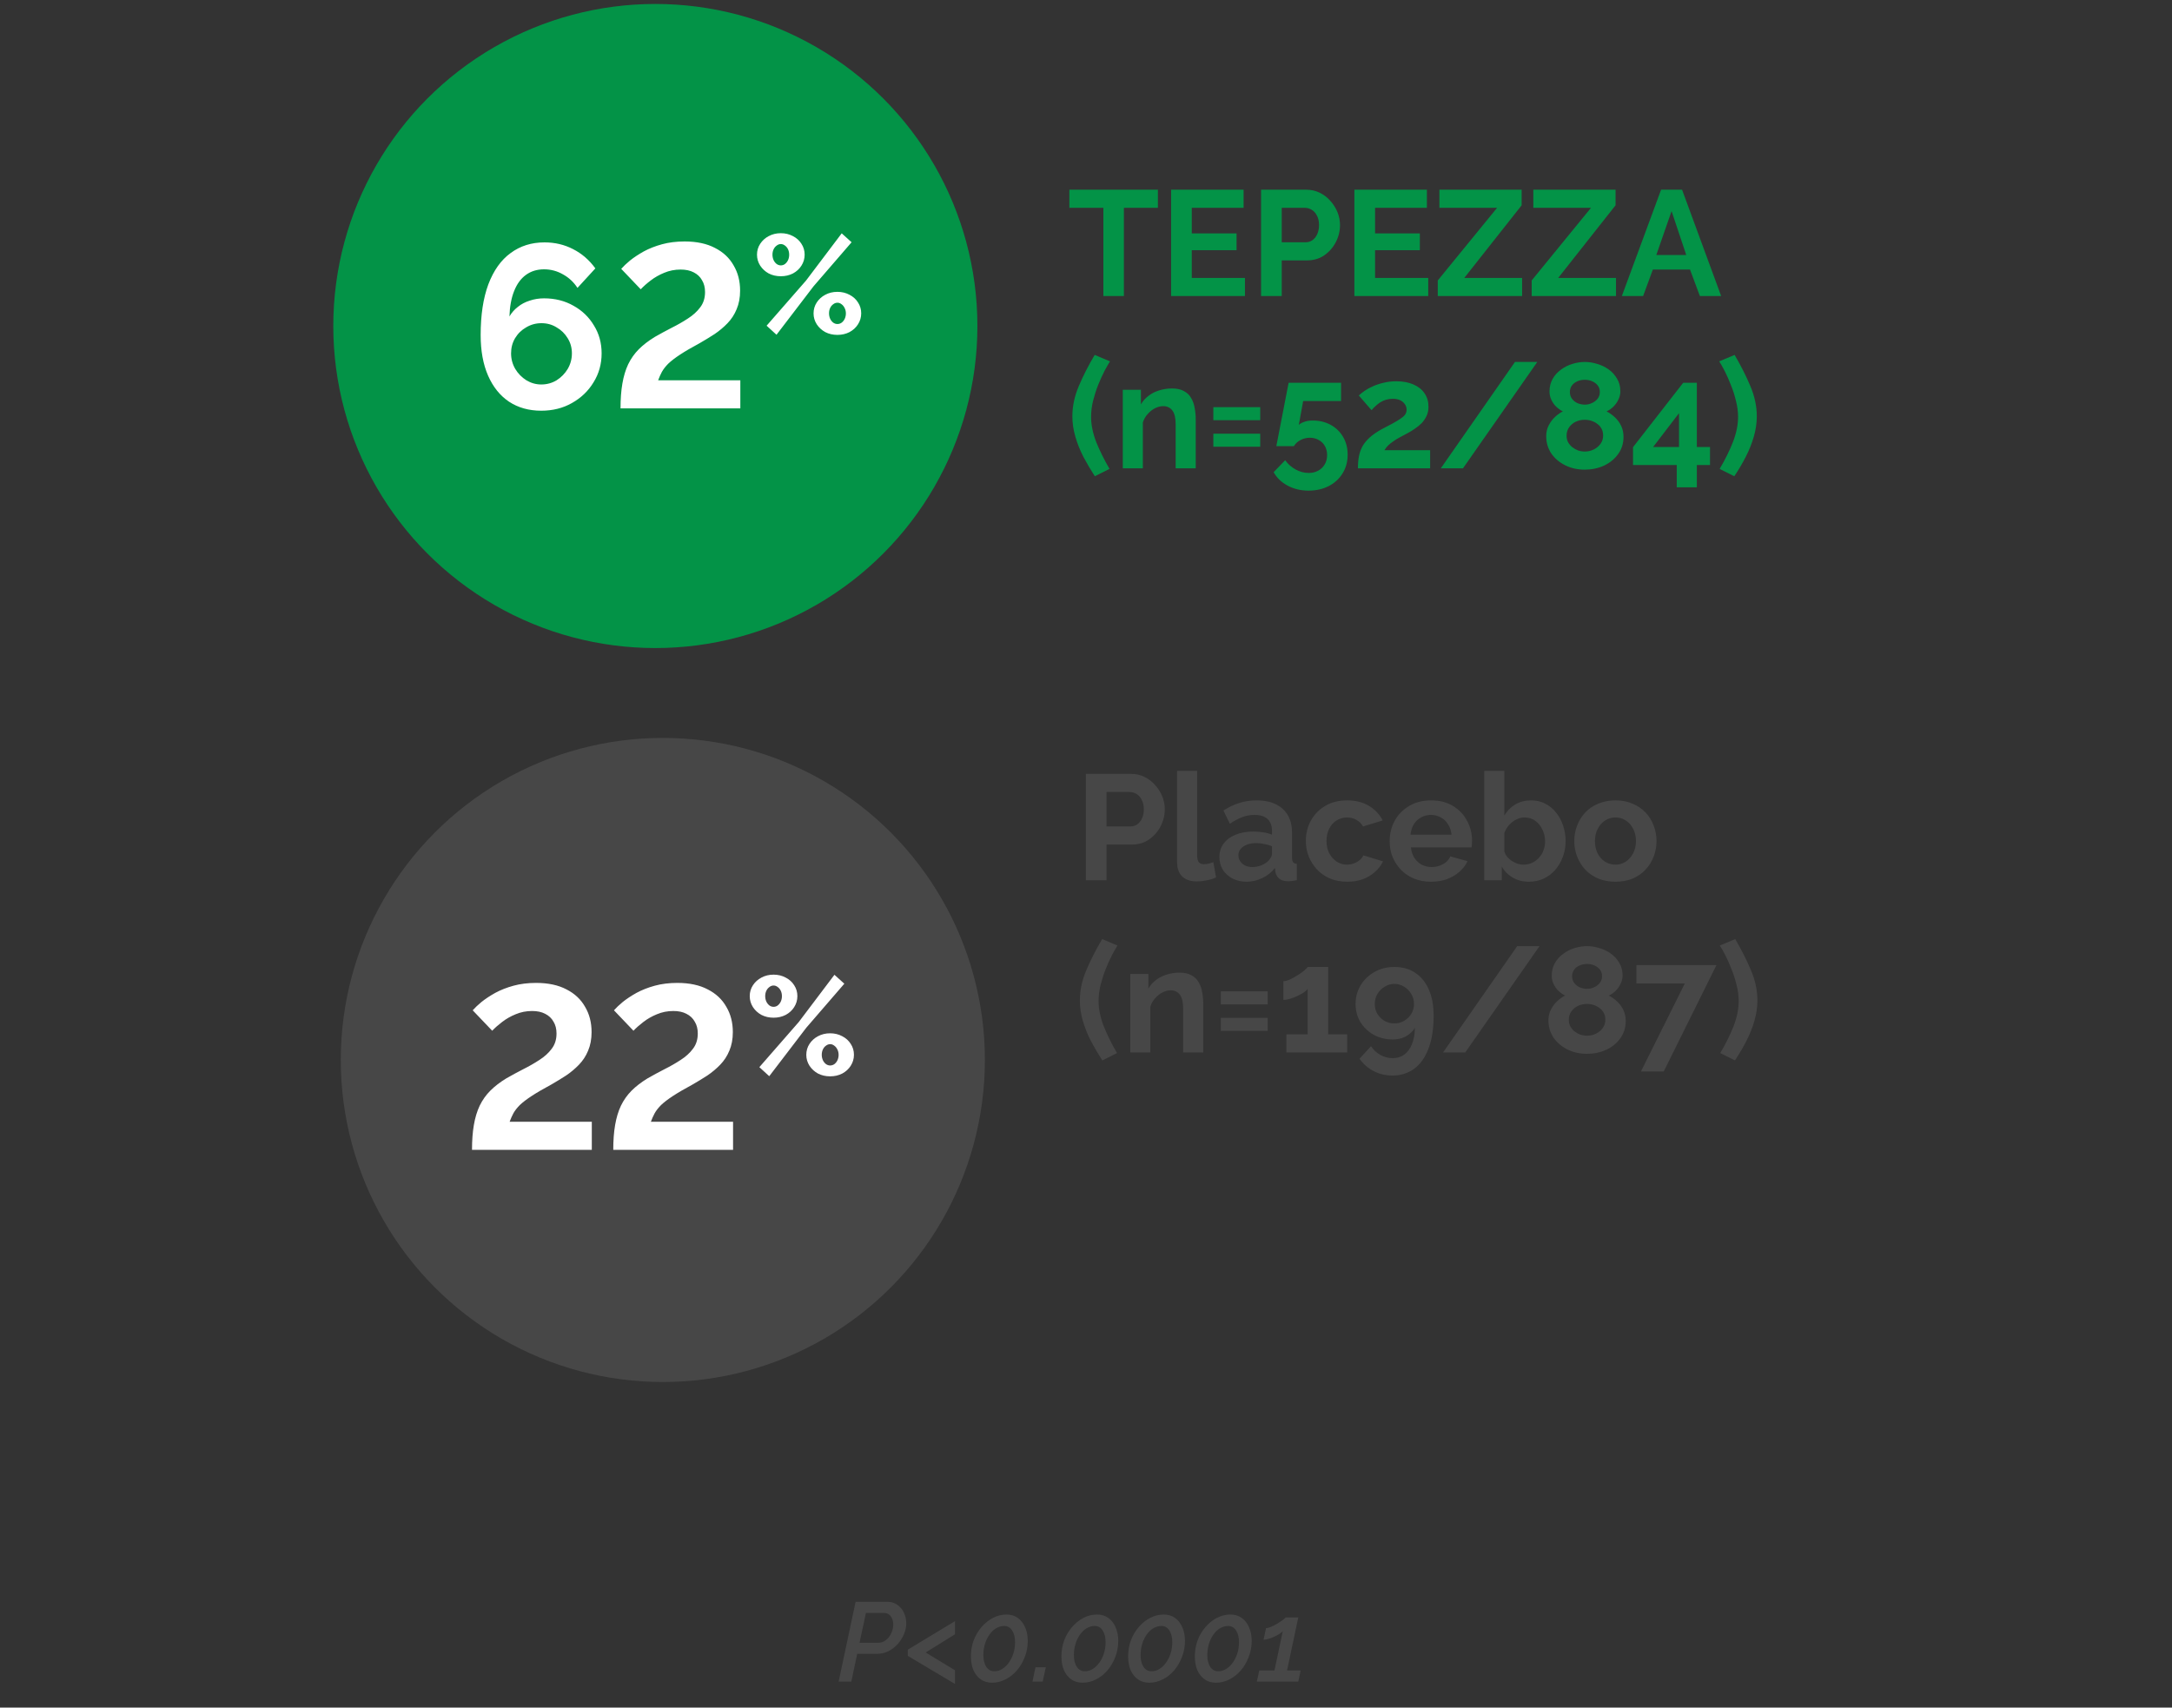 <svg width="290" height="228" viewBox="0 0 290 228" fill="none" xmlns="http://www.w3.org/2000/svg">
<rect x="0" y="0" width="290" height="228" fill="#333333" stroke="none"/>
<circle cx="87.5" cy="43.529" r="43" fill="#039347"/>
<path d="M80.327 47.182C80.327 48.608 79.965 49.9 79.242 51.057C78.539 52.215 77.578 53.134 76.359 53.816C75.16 54.498 73.796 54.839 72.267 54.839C70.614 54.839 69.177 54.436 67.958 53.63C66.759 52.824 65.829 51.667 65.168 50.158C64.507 48.65 64.176 46.841 64.176 44.733C64.176 42.067 64.517 39.815 65.199 37.975C65.902 36.115 66.894 34.72 68.175 33.79C69.456 32.84 70.965 32.364 72.701 32.364C74.086 32.364 75.357 32.664 76.514 33.263C77.692 33.863 78.684 34.72 79.49 35.836L77.103 38.44C76.607 37.676 75.966 37.076 75.181 36.642C74.396 36.188 73.548 35.96 72.639 35.96C71.709 35.96 70.903 36.208 70.221 36.704C69.539 37.2 69.012 37.924 68.64 38.874C68.268 39.804 68.061 40.931 68.02 42.253C68.309 41.757 68.681 41.334 69.136 40.982C69.591 40.61 70.118 40.331 70.717 40.145C71.316 39.939 71.957 39.835 72.639 39.835C74.106 39.835 75.419 40.166 76.576 40.827C77.733 41.468 78.643 42.346 79.304 43.462C79.986 44.558 80.327 45.798 80.327 47.182ZM72.267 51.336C73.011 51.336 73.693 51.15 74.313 50.778C74.933 50.386 75.429 49.879 75.801 49.259C76.173 48.619 76.359 47.926 76.359 47.182C76.359 46.438 76.173 45.767 75.801 45.167C75.429 44.547 74.933 44.062 74.313 43.71C73.714 43.338 73.042 43.152 72.298 43.152C71.554 43.152 70.872 43.338 70.252 43.71C69.632 44.062 69.136 44.547 68.764 45.167C68.413 45.767 68.237 46.438 68.237 47.182C68.237 47.926 68.423 48.619 68.795 49.259C69.167 49.879 69.663 50.386 70.283 50.778C70.903 51.15 71.564 51.336 72.267 51.336ZM82.851 54.529C82.851 53.269 82.934 52.163 83.099 51.212C83.264 50.241 83.523 49.383 83.874 48.639C84.246 47.875 84.721 47.203 85.3 46.624C85.879 46.046 86.592 45.498 87.439 44.981C88.162 44.568 88.906 44.165 89.671 43.772C90.456 43.38 91.18 42.966 91.841 42.532C92.523 42.098 93.071 41.602 93.484 41.044C93.918 40.486 94.135 39.804 94.135 38.998C94.135 38.378 94.001 37.851 93.732 37.417C93.484 36.963 93.112 36.611 92.616 36.363C92.141 36.115 91.562 35.991 90.88 35.991C90.095 35.991 89.361 36.136 88.679 36.425C88.018 36.694 87.418 37.035 86.881 37.448C86.364 37.841 85.92 38.234 85.548 38.626L82.944 35.898C83.233 35.568 83.626 35.196 84.122 34.782C84.639 34.369 85.248 33.966 85.951 33.573C86.674 33.181 87.491 32.86 88.4 32.612C89.309 32.364 90.312 32.24 91.407 32.24C93.019 32.24 94.373 32.53 95.468 33.108C96.563 33.666 97.39 34.441 97.948 35.433C98.527 36.405 98.816 37.531 98.816 38.812C98.816 39.742 98.661 40.569 98.351 41.292C98.062 41.995 97.659 42.615 97.142 43.152C96.625 43.69 96.047 44.175 95.406 44.609C94.765 45.023 94.104 45.426 93.422 45.818C92.347 46.397 91.479 46.903 90.818 47.337C90.157 47.771 89.63 48.174 89.237 48.546C88.865 48.918 88.576 49.29 88.369 49.662C88.183 50.014 88.018 50.386 87.873 50.778H98.847V54.529H82.851ZM104.253 36.885C103.658 36.885 103.119 36.761 102.635 36.513C102.164 36.252 101.786 35.905 101.501 35.471C101.215 35.025 101.073 34.535 101.073 34.002C101.073 33.468 101.215 32.985 101.501 32.551C101.786 32.117 102.164 31.776 102.635 31.528C103.119 31.267 103.658 31.137 104.253 31.137C104.849 31.137 105.388 31.267 105.872 31.528C106.355 31.776 106.733 32.117 107.006 32.551C107.291 32.985 107.434 33.468 107.434 34.002C107.434 34.535 107.291 35.025 107.006 35.471C106.733 35.905 106.355 36.252 105.872 36.513C105.388 36.761 104.849 36.885 104.253 36.885ZM104.253 35.434C104.464 35.434 104.65 35.372 104.811 35.248C104.985 35.111 105.121 34.938 105.221 34.727C105.32 34.504 105.369 34.268 105.369 34.02C105.369 33.748 105.32 33.506 105.221 33.295C105.121 33.084 104.985 32.917 104.811 32.793C104.638 32.656 104.452 32.588 104.253 32.588C104.055 32.588 103.869 32.656 103.695 32.793C103.522 32.917 103.385 33.084 103.286 33.295C103.187 33.506 103.137 33.741 103.137 34.002C103.137 34.262 103.187 34.504 103.286 34.727C103.385 34.938 103.522 35.111 103.695 35.248C103.869 35.372 104.055 35.434 104.253 35.434ZM111.805 44.715C111.21 44.715 110.67 44.591 110.187 44.343C109.716 44.083 109.337 43.736 109.052 43.302C108.767 42.855 108.624 42.372 108.624 41.851C108.624 41.305 108.767 40.816 109.052 40.382C109.337 39.947 109.716 39.606 110.187 39.358C110.67 39.098 111.21 38.968 111.805 38.968C112.4 38.968 112.94 39.098 113.423 39.358C113.907 39.606 114.285 39.947 114.558 40.382C114.843 40.816 114.986 41.299 114.986 41.832C114.986 42.365 114.843 42.855 114.558 43.302C114.285 43.736 113.907 44.083 113.423 44.343C112.94 44.591 112.4 44.715 111.805 44.715ZM111.805 43.264C112.016 43.264 112.208 43.203 112.382 43.078C112.555 42.942 112.692 42.769 112.791 42.558C112.89 42.334 112.94 42.099 112.94 41.851C112.94 41.578 112.884 41.336 112.772 41.126C112.673 40.915 112.537 40.747 112.363 40.623C112.189 40.487 112.01 40.419 111.824 40.419C111.613 40.419 111.421 40.487 111.247 40.623C111.073 40.747 110.937 40.915 110.838 41.126C110.739 41.336 110.689 41.572 110.689 41.832C110.689 42.093 110.739 42.334 110.838 42.558C110.937 42.769 111.073 42.942 111.247 43.078C111.421 43.203 111.607 43.264 111.805 43.264ZM102.356 43.488L107.62 37.461L112.382 31.156L113.702 32.346L108.624 38.224L103.677 44.697L102.356 43.488Z" fill="white"/>
<path d="M154.6 27.749H150.06V39.529H147.32V27.749H142.78V25.329H154.6V27.749ZM166.223 37.109V39.529H156.363V25.329H166.043V27.749H159.123V31.169H165.103V33.409H159.123V37.109H166.223ZM168.375 39.529V25.329H174.395C175.048 25.329 175.648 25.463 176.195 25.729C176.741 25.996 177.215 26.356 177.615 26.809C178.028 27.263 178.348 27.769 178.575 28.329C178.801 28.889 178.915 29.463 178.915 30.049C178.915 30.849 178.728 31.609 178.355 32.329C177.981 33.049 177.468 33.636 176.815 34.089C176.161 34.543 175.388 34.769 174.495 34.769H171.135V39.529H168.375ZM171.135 32.349H174.335C174.668 32.349 174.968 32.256 175.235 32.069C175.501 31.883 175.715 31.616 175.875 31.269C176.035 30.909 176.115 30.503 176.115 30.049C176.115 29.556 176.021 29.136 175.835 28.789C175.661 28.443 175.428 28.183 175.135 28.009C174.855 27.836 174.548 27.749 174.215 27.749H171.135V32.349ZM190.695 37.109V39.529H180.835V25.329H190.515V27.749H183.595V31.169H189.575V33.409H183.595V37.109H190.695ZM191.967 37.449L199.887 27.749H192.187V25.329H203.167V27.409L195.507 37.109H203.227V39.529H191.967V37.449ZM204.506 37.449L212.426 27.749H204.726V25.329H215.706V27.409L208.046 37.109H215.766V39.529H204.506V37.449ZM221.785 25.329H224.585L229.805 39.529H226.965L225.645 35.989H220.685L219.385 39.529H216.545L221.785 25.329ZM225.145 34.049L223.185 28.189L221.145 34.049H225.145ZM143.18 55.589C143.18 54.243 143.467 52.896 144.04 51.549C144.613 50.189 145.32 48.803 146.16 47.389L148.2 48.249C148 48.569 147.753 49.003 147.46 49.549C147.18 50.096 146.9 50.716 146.62 51.409C146.353 52.089 146.127 52.796 145.94 53.529C145.767 54.263 145.68 54.969 145.68 55.649C145.68 56.716 145.907 57.836 146.36 59.009C146.827 60.169 147.42 61.369 148.14 62.609L146.18 63.589C145.633 62.749 145.127 61.889 144.66 61.009C144.207 60.129 143.847 59.229 143.58 58.309C143.313 57.389 143.18 56.483 143.18 55.589ZM159.651 62.529H156.971V56.649C156.971 55.809 156.825 55.196 156.531 54.809C156.238 54.423 155.831 54.229 155.311 54.229C154.951 54.229 154.585 54.323 154.211 54.509C153.851 54.696 153.525 54.956 153.231 55.289C152.938 55.609 152.725 55.983 152.591 56.409V62.529H149.911V52.049H152.331V53.989C152.598 53.536 152.938 53.156 153.351 52.849C153.765 52.529 154.238 52.289 154.771 52.129C155.318 51.956 155.891 51.869 156.491 51.869C157.145 51.869 157.678 51.989 158.091 52.229C158.518 52.456 158.838 52.769 159.051 53.169C159.278 53.556 159.431 53.996 159.511 54.489C159.605 54.983 159.651 55.483 159.651 55.989V62.529ZM162.002 59.649V57.909H168.262V59.649H162.002ZM162.002 56.109V54.369H168.262V56.109H162.002ZM174.713 65.509C173.686 65.509 172.759 65.289 171.933 64.849C171.106 64.409 170.479 63.809 170.053 63.049L171.593 61.449C171.966 61.969 172.433 62.383 172.993 62.689C173.553 62.996 174.133 63.149 174.733 63.149C175.213 63.149 175.633 63.049 175.993 62.849C176.366 62.649 176.659 62.369 176.873 62.009C177.086 61.649 177.193 61.236 177.193 60.769C177.193 60.303 177.093 59.896 176.893 59.549C176.693 59.203 176.419 58.936 176.073 58.749C175.726 58.549 175.333 58.449 174.893 58.449C174.453 58.449 174.039 58.549 173.653 58.749C173.279 58.936 172.979 59.209 172.753 59.569H170.413L172.053 51.109H179.053V53.549H173.993L173.413 56.729C173.586 56.569 173.826 56.436 174.133 56.329C174.439 56.209 174.819 56.149 175.273 56.149C176.166 56.149 176.966 56.343 177.673 56.729C178.379 57.116 178.933 57.656 179.333 58.349C179.733 59.029 179.933 59.816 179.933 60.709C179.933 61.656 179.706 62.489 179.253 63.209C178.799 63.943 178.179 64.509 177.393 64.909C176.606 65.309 175.713 65.509 174.713 65.509ZM181.307 62.529C181.307 61.929 181.354 61.389 181.447 60.909C181.54 60.429 181.7 59.983 181.927 59.569C182.167 59.156 182.487 58.769 182.887 58.409C183.3 58.036 183.82 57.676 184.447 57.329C184.994 57.036 185.474 56.783 185.887 56.569C186.3 56.343 186.647 56.136 186.927 55.949C187.22 55.763 187.44 55.576 187.587 55.389C187.734 55.189 187.807 54.963 187.807 54.709C187.807 54.443 187.734 54.203 187.587 53.989C187.44 53.763 187.234 53.583 186.967 53.449C186.7 53.316 186.367 53.249 185.967 53.249C185.647 53.249 185.347 53.289 185.067 53.369C184.8 53.449 184.547 53.563 184.307 53.709C184.08 53.856 183.867 54.023 183.667 54.209C183.467 54.383 183.287 54.569 183.127 54.769L181.427 52.809C181.614 52.623 181.86 52.423 182.167 52.209C182.487 51.983 182.86 51.776 183.287 51.589C183.727 51.389 184.207 51.229 184.727 51.109C185.26 50.976 185.827 50.909 186.427 50.909C187.334 50.909 188.107 51.056 188.747 51.349C189.387 51.629 189.874 52.023 190.207 52.529C190.554 53.036 190.727 53.629 190.727 54.309C190.727 54.776 190.64 55.189 190.467 55.549C190.294 55.909 190.074 56.229 189.807 56.509C189.54 56.776 189.247 57.016 188.927 57.229C188.62 57.443 188.32 57.629 188.027 57.789C187.614 58.003 187.24 58.203 186.907 58.389C186.574 58.563 186.28 58.743 186.027 58.929C185.774 59.103 185.547 59.283 185.347 59.469C185.16 59.656 184.994 59.869 184.847 60.109H190.947V62.529H181.307ZM205.256 48.329L195.336 62.529H192.376L202.276 48.329H205.256ZM216.766 58.329C216.766 59.209 216.526 59.976 216.046 60.629C215.58 61.283 214.953 61.796 214.166 62.169C213.38 62.529 212.52 62.709 211.586 62.709C210.64 62.709 209.773 62.516 208.986 62.129C208.213 61.743 207.593 61.216 207.126 60.549C206.673 59.869 206.446 59.096 206.446 58.229C206.446 57.696 206.56 57.216 206.786 56.789C207.013 56.349 207.293 55.976 207.626 55.669C207.973 55.349 208.32 55.103 208.666 54.929C208.346 54.769 208.046 54.556 207.766 54.289C207.5 54.023 207.286 53.716 207.126 53.369C206.966 53.023 206.886 52.656 206.886 52.269C206.886 51.643 207.026 51.083 207.306 50.589C207.586 50.096 207.96 49.683 208.426 49.349C208.893 49.003 209.4 48.749 209.946 48.589C210.506 48.416 211.06 48.329 211.606 48.329C212.14 48.329 212.686 48.416 213.246 48.589C213.806 48.749 214.32 48.996 214.786 49.329C215.253 49.663 215.626 50.076 215.906 50.569C216.2 51.049 216.346 51.609 216.346 52.249C216.346 52.623 216.26 52.989 216.086 53.349C215.926 53.696 215.706 54.009 215.426 54.289C215.16 54.556 214.853 54.769 214.506 54.929C214.893 55.129 215.26 55.389 215.606 55.709C215.953 56.029 216.233 56.409 216.446 56.849C216.66 57.289 216.766 57.783 216.766 58.329ZM214.046 58.169C214.046 57.823 213.98 57.523 213.846 57.269C213.713 57.003 213.526 56.783 213.286 56.609C213.046 56.423 212.78 56.283 212.486 56.189C212.193 56.096 211.893 56.049 211.586 56.049C211.16 56.049 210.76 56.136 210.386 56.309C210.026 56.483 209.733 56.729 209.506 57.049C209.28 57.369 209.166 57.743 209.166 58.169C209.166 58.489 209.233 58.783 209.366 59.049C209.513 59.303 209.7 59.523 209.926 59.709C210.166 59.896 210.426 60.043 210.706 60.149C211 60.243 211.3 60.289 211.606 60.289C212.033 60.289 212.433 60.196 212.806 60.009C213.18 59.823 213.48 59.569 213.706 59.249C213.933 58.929 214.046 58.569 214.046 58.169ZM209.606 52.349C209.606 52.709 209.706 53.016 209.906 53.269C210.106 53.523 210.36 53.716 210.666 53.849C210.986 53.969 211.3 54.029 211.606 54.029C211.926 54.029 212.233 53.963 212.526 53.829C212.833 53.696 213.086 53.509 213.286 53.269C213.5 53.016 213.606 52.703 213.606 52.329C213.606 51.996 213.513 51.709 213.326 51.469C213.14 51.229 212.893 51.043 212.586 50.909C212.293 50.776 211.96 50.709 211.586 50.709C211.24 50.709 210.913 50.776 210.606 50.909C210.3 51.043 210.053 51.236 209.866 51.489C209.693 51.729 209.606 52.016 209.606 52.349ZM223.877 65.069V62.089H218.037V59.709L224.737 51.109H226.557V59.689H228.317V62.089H226.557V65.069H223.877ZM220.717 59.689H224.177V55.169L220.717 59.689ZM234.563 55.589C234.563 56.483 234.429 57.389 234.163 58.309C233.896 59.229 233.536 60.129 233.083 61.009C232.629 61.889 232.123 62.749 231.562 63.589L229.603 62.609C230.336 61.369 230.929 60.169 231.383 59.009C231.836 57.836 232.063 56.716 232.063 55.649C232.063 54.969 231.969 54.263 231.783 53.529C231.609 52.796 231.383 52.089 231.103 51.409C230.836 50.716 230.563 50.096 230.283 49.549C230.003 49.003 229.756 48.569 229.543 48.249L231.603 47.389C232.429 48.803 233.129 50.189 233.703 51.549C234.276 52.896 234.563 54.243 234.563 55.589Z" fill="#039347"/>
<circle cx="88.5" cy="141.529" r="43" fill="#474747"/>
<path d="M63.021 153.529C63.021 152.269 63.104 151.163 63.269 150.212C63.434 149.241 63.693 148.383 64.044 147.639C64.416 146.875 64.891 146.203 65.47 145.624C66.049 145.046 66.762 144.498 67.609 143.981C68.332 143.568 69.076 143.165 69.841 142.772C70.626 142.38 71.35 141.966 72.011 141.532C72.693 141.098 73.241 140.602 73.654 140.044C74.088 139.486 74.305 138.804 74.305 137.998C74.305 137.378 74.171 136.851 73.902 136.417C73.654 135.963 73.282 135.611 72.786 135.363C72.311 135.115 71.732 134.991 71.05 134.991C70.265 134.991 69.531 135.136 68.849 135.425C68.188 135.694 67.588 136.035 67.051 136.448C66.534 136.841 66.09 137.234 65.718 137.626L63.114 134.898C63.403 134.568 63.796 134.196 64.292 133.782C64.809 133.369 65.418 132.966 66.121 132.573C66.844 132.181 67.661 131.86 68.57 131.612C69.479 131.364 70.482 131.24 71.577 131.24C73.189 131.24 74.543 131.53 75.638 132.108C76.733 132.666 77.56 133.441 78.118 134.433C78.697 135.405 78.986 136.531 78.986 137.812C78.986 138.742 78.831 139.569 78.521 140.292C78.232 140.995 77.829 141.615 77.312 142.152C76.795 142.69 76.217 143.175 75.576 143.609C74.935 144.023 74.274 144.426 73.592 144.818C72.517 145.397 71.649 145.903 70.988 146.337C70.327 146.771 69.8 147.174 69.407 147.546C69.035 147.918 68.746 148.29 68.539 148.662C68.353 149.014 68.188 149.386 68.043 149.778H79.017V153.529H63.021ZM81.881 153.529C81.881 152.269 81.964 151.163 82.129 150.212C82.295 149.241 82.553 148.383 82.904 147.639C83.276 146.875 83.752 146.203 84.33 145.624C84.909 145.046 85.622 144.498 86.469 143.981C87.193 143.568 87.937 143.165 88.701 142.772C89.487 142.38 90.21 141.966 90.871 141.532C91.553 141.098 92.101 140.602 92.514 140.044C92.948 139.486 93.165 138.804 93.165 137.998C93.165 137.378 93.031 136.851 92.762 136.417C92.514 135.963 92.142 135.611 91.646 135.363C91.171 135.115 90.592 134.991 89.91 134.991C89.125 134.991 88.391 135.136 87.709 135.425C87.048 135.694 86.449 136.035 85.911 136.448C85.395 136.841 84.95 137.234 84.578 137.626L81.974 134.898C82.264 134.568 82.656 134.196 83.152 133.782C83.669 133.369 84.279 132.966 84.981 132.573C85.705 132.181 86.521 131.86 87.43 131.612C88.34 131.364 89.342 131.24 90.437 131.24C92.049 131.24 93.403 131.53 94.498 132.108C95.594 132.666 96.42 133.441 96.978 134.433C97.557 135.405 97.846 136.531 97.846 137.812C97.846 138.742 97.691 139.569 97.381 140.292C97.092 140.995 96.689 141.615 96.172 142.152C95.656 142.69 95.077 143.175 94.436 143.609C93.796 144.023 93.134 144.426 92.452 144.818C91.378 145.397 90.51 145.903 89.848 146.337C89.187 146.771 88.66 147.174 88.267 147.546C87.895 147.918 87.606 148.29 87.399 148.662C87.213 149.014 87.048 149.386 86.903 149.778H97.877V153.529H81.881ZM103.284 135.885C102.689 135.885 102.149 135.761 101.666 135.513C101.194 135.252 100.816 134.905 100.531 134.471C100.246 134.025 100.103 133.535 100.103 133.002C100.103 132.468 100.246 131.985 100.531 131.551C100.816 131.117 101.194 130.776 101.666 130.528C102.149 130.267 102.689 130.137 103.284 130.137C103.879 130.137 104.418 130.267 104.902 130.528C105.386 130.776 105.764 131.117 106.037 131.551C106.322 131.985 106.464 132.468 106.464 133.002C106.464 133.535 106.322 134.025 106.037 134.471C105.764 134.905 105.386 135.252 104.902 135.513C104.418 135.761 103.879 135.885 103.284 135.885ZM103.284 134.434C103.495 134.434 103.681 134.372 103.842 134.248C104.015 134.111 104.152 133.938 104.251 133.727C104.35 133.504 104.4 133.268 104.4 133.02C104.4 132.747 104.35 132.506 104.251 132.295C104.152 132.084 104.015 131.917 103.842 131.793C103.668 131.656 103.482 131.588 103.284 131.588C103.085 131.588 102.899 131.656 102.726 131.793C102.552 131.917 102.416 132.084 102.317 132.295C102.217 132.506 102.168 132.741 102.168 133.002C102.168 133.262 102.217 133.504 102.317 133.727C102.416 133.938 102.552 134.111 102.726 134.248C102.899 134.372 103.085 134.434 103.284 134.434ZM110.835 143.715C110.24 143.715 109.701 143.591 109.217 143.343C108.746 143.083 108.368 142.736 108.083 142.302C107.797 141.855 107.655 141.372 107.655 140.851C107.655 140.305 107.797 139.815 108.083 139.381C108.368 138.947 108.746 138.606 109.217 138.358C109.701 138.098 110.24 137.968 110.835 137.968C111.431 137.968 111.97 138.098 112.454 138.358C112.937 138.606 113.315 138.947 113.588 139.381C113.873 139.815 114.016 140.299 114.016 140.832C114.016 141.365 113.873 141.855 113.588 142.302C113.315 142.736 112.937 143.083 112.454 143.343C111.97 143.591 111.431 143.715 110.835 143.715ZM110.835 142.264C111.046 142.264 111.238 142.202 111.412 142.078C111.586 141.942 111.722 141.768 111.821 141.558C111.92 141.334 111.97 141.099 111.97 140.851C111.97 140.578 111.914 140.336 111.803 140.125C111.703 139.915 111.567 139.747 111.393 139.623C111.22 139.487 111.04 139.419 110.854 139.419C110.643 139.419 110.451 139.487 110.277 139.623C110.104 139.747 109.967 139.915 109.868 140.125C109.769 140.336 109.719 140.572 109.719 140.832C109.719 141.093 109.769 141.334 109.868 141.558C109.967 141.768 110.104 141.942 110.277 142.078C110.451 142.202 110.637 142.264 110.835 142.264ZM101.387 142.488L106.65 136.461L111.412 130.156L112.733 131.346L107.655 137.224L102.707 143.697L101.387 142.488Z" fill="white"/>
<path d="M144.98 117.529V103.329H151C151.653 103.329 152.253 103.463 152.8 103.729C153.347 103.996 153.82 104.356 154.22 104.809C154.633 105.263 154.953 105.769 155.18 106.329C155.407 106.889 155.52 107.463 155.52 108.049C155.52 108.849 155.333 109.609 154.96 110.329C154.587 111.049 154.073 111.636 153.42 112.089C152.767 112.543 151.993 112.769 151.1 112.769H147.74V117.529H144.98ZM147.74 110.349H150.94C151.273 110.349 151.573 110.256 151.84 110.069C152.107 109.883 152.32 109.616 152.48 109.269C152.64 108.909 152.72 108.503 152.72 108.049C152.72 107.556 152.627 107.136 152.44 106.789C152.267 106.443 152.033 106.183 151.74 106.009C151.46 105.836 151.153 105.749 150.82 105.749H147.74V110.349ZM157.161 102.929H159.841V114.169C159.841 114.649 159.921 114.976 160.081 115.149C160.241 115.309 160.461 115.389 160.741 115.389C160.954 115.389 161.174 115.363 161.401 115.309C161.628 115.256 161.828 115.189 162.001 115.109L162.361 117.149C162.001 117.323 161.581 117.456 161.101 117.549C160.621 117.643 160.188 117.689 159.801 117.689C158.961 117.689 158.308 117.469 157.841 117.029C157.388 116.576 157.161 115.936 157.161 115.109V102.929ZM162.809 114.429C162.809 113.749 162.995 113.156 163.369 112.649C163.755 112.129 164.289 111.729 164.969 111.449C165.649 111.169 166.429 111.029 167.309 111.029C167.749 111.029 168.195 111.063 168.649 111.129C169.102 111.196 169.495 111.303 169.829 111.449V110.889C169.829 110.223 169.629 109.709 169.229 109.349C168.842 108.989 168.262 108.809 167.489 108.809C166.915 108.809 166.369 108.909 165.849 109.109C165.329 109.309 164.782 109.603 164.209 109.989L163.349 108.229C164.042 107.776 164.749 107.436 165.469 107.209C166.202 106.983 166.969 106.869 167.769 106.869C169.262 106.869 170.422 107.243 171.249 107.989C172.089 108.736 172.509 109.803 172.509 111.189V114.529C172.509 114.809 172.555 115.009 172.649 115.129C172.755 115.249 172.922 115.323 173.149 115.349V117.529C172.909 117.569 172.689 117.603 172.489 117.629C172.302 117.656 172.142 117.669 172.009 117.669C171.475 117.669 171.069 117.549 170.789 117.309C170.522 117.069 170.355 116.776 170.289 116.429L170.229 115.889C169.775 116.476 169.209 116.929 168.529 117.249C167.849 117.569 167.155 117.729 166.449 117.729C165.755 117.729 165.129 117.589 164.569 117.309C164.022 117.016 163.589 116.623 163.269 116.129C162.962 115.623 162.809 115.056 162.809 114.429ZM169.329 114.969C169.475 114.809 169.595 114.649 169.689 114.489C169.782 114.329 169.829 114.183 169.829 114.049V112.989C169.509 112.856 169.162 112.756 168.789 112.689C168.415 112.609 168.062 112.569 167.729 112.569C167.035 112.569 166.462 112.723 166.009 113.029C165.569 113.323 165.349 113.716 165.349 114.209C165.349 114.476 165.422 114.729 165.569 114.969C165.715 115.209 165.929 115.403 166.209 115.549C166.489 115.696 166.822 115.769 167.209 115.769C167.609 115.769 168.002 115.696 168.389 115.549C168.775 115.389 169.089 115.196 169.329 114.969ZM179.893 117.729C179.04 117.729 178.273 117.589 177.593 117.309C176.913 117.016 176.333 116.616 175.853 116.109C175.373 115.589 175 115.003 174.733 114.349C174.48 113.696 174.353 113.009 174.353 112.289C174.353 111.303 174.573 110.403 175.013 109.589C175.466 108.763 176.106 108.103 176.933 107.609C177.76 107.116 178.74 106.869 179.873 106.869C181.006 106.869 181.98 107.116 182.793 107.609C183.606 108.103 184.213 108.749 184.613 109.549L181.993 110.349C181.766 109.963 181.466 109.669 181.093 109.469C180.72 109.256 180.306 109.149 179.853 109.149C179.346 109.149 178.88 109.283 178.453 109.549C178.04 109.803 177.713 110.169 177.473 110.649C177.233 111.116 177.113 111.663 177.113 112.289C177.113 112.903 177.233 113.449 177.473 113.929C177.726 114.396 178.06 114.769 178.473 115.049C178.886 115.316 179.346 115.449 179.853 115.449C180.173 115.449 180.473 115.396 180.753 115.289C181.046 115.183 181.306 115.036 181.533 114.849C181.76 114.663 181.926 114.449 182.033 114.209L184.653 115.009C184.413 115.529 184.06 115.996 183.593 116.409C183.14 116.823 182.6 117.149 181.973 117.389C181.36 117.616 180.666 117.729 179.893 117.729ZM191.064 117.729C190.224 117.729 189.464 117.589 188.784 117.309C188.104 117.016 187.524 116.623 187.044 116.129C186.564 115.623 186.191 115.049 185.924 114.409C185.671 113.756 185.544 113.069 185.544 112.349C185.544 111.349 185.764 110.436 186.204 109.609C186.658 108.783 187.298 108.123 188.124 107.629C188.964 107.123 189.951 106.869 191.084 106.869C192.231 106.869 193.211 107.123 194.024 107.629C194.838 108.123 195.458 108.783 195.884 109.609C196.324 110.423 196.544 111.303 196.544 112.249C196.544 112.409 196.538 112.576 196.524 112.749C196.511 112.909 196.498 113.043 196.484 113.149H188.384C188.438 113.683 188.591 114.149 188.844 114.549C189.111 114.949 189.444 115.256 189.844 115.469C190.258 115.669 190.698 115.769 191.164 115.769C191.698 115.769 192.198 115.643 192.664 115.389C193.144 115.123 193.471 114.776 193.644 114.349L195.944 114.989C195.691 115.523 195.324 115.996 194.844 116.409C194.378 116.823 193.824 117.149 193.184 117.389C192.544 117.616 191.838 117.729 191.064 117.729ZM188.324 111.449H193.804C193.751 110.916 193.598 110.456 193.344 110.069C193.104 109.669 192.784 109.363 192.384 109.149C191.984 108.923 191.538 108.809 191.044 108.809C190.564 108.809 190.124 108.923 189.724 109.149C189.338 109.363 189.018 109.669 188.764 110.069C188.524 110.456 188.378 110.916 188.324 111.449ZM204.137 117.729C203.337 117.729 202.624 117.549 201.997 117.189C201.37 116.829 200.877 116.336 200.517 115.709V117.529H198.177V102.929H200.857V108.889C201.23 108.263 201.717 107.769 202.317 107.409C202.93 107.049 203.644 106.869 204.457 106.869C205.137 106.869 205.757 107.016 206.317 107.309C206.877 107.589 207.357 107.983 207.757 108.489C208.17 108.996 208.484 109.576 208.697 110.229C208.924 110.883 209.037 111.583 209.037 112.329C209.037 113.076 208.91 113.776 208.657 114.429C208.417 115.083 208.077 115.663 207.637 116.169C207.197 116.663 206.677 117.049 206.077 117.329C205.49 117.596 204.844 117.729 204.137 117.729ZM203.397 115.449C203.824 115.449 204.21 115.369 204.557 115.209C204.917 115.036 205.224 114.809 205.477 114.529C205.744 114.249 205.944 113.923 206.077 113.549C206.224 113.163 206.297 112.763 206.297 112.349C206.297 111.776 206.177 111.249 205.937 110.769C205.71 110.276 205.39 109.883 204.977 109.589C204.577 109.296 204.104 109.149 203.557 109.149C203.17 109.149 202.797 109.243 202.437 109.429C202.09 109.603 201.777 109.843 201.497 110.149C201.23 110.456 201.017 110.803 200.857 111.189V113.689C200.937 113.956 201.064 114.196 201.237 114.409C201.424 114.623 201.637 114.809 201.877 114.969C202.117 115.116 202.364 115.236 202.617 115.329C202.884 115.409 203.144 115.449 203.397 115.449ZM215.693 117.729C214.839 117.729 214.073 117.589 213.393 117.309C212.713 117.016 212.133 116.616 211.653 116.109C211.186 115.603 210.826 115.023 210.573 114.369C210.319 113.716 210.193 113.029 210.193 112.309C210.193 111.576 210.319 110.883 210.573 110.229C210.826 109.576 211.186 108.996 211.653 108.489C212.133 107.983 212.713 107.589 213.393 107.309C214.073 107.016 214.839 106.869 215.693 106.869C216.546 106.869 217.306 107.016 217.973 107.309C218.653 107.589 219.233 107.983 219.713 108.489C220.193 108.996 220.553 109.576 220.793 110.229C221.046 110.883 221.173 111.576 221.173 112.309C221.173 113.029 221.046 113.716 220.793 114.369C220.553 115.023 220.193 115.603 219.713 116.109C219.246 116.616 218.673 117.016 217.993 117.309C217.313 117.589 216.546 117.729 215.693 117.729ZM212.953 112.309C212.953 112.923 213.073 113.469 213.313 113.949C213.553 114.416 213.879 114.783 214.293 115.049C214.706 115.316 215.173 115.449 215.693 115.449C216.199 115.449 216.659 115.316 217.073 115.049C217.486 114.769 217.813 114.396 218.053 113.929C218.306 113.449 218.433 112.903 218.433 112.289C218.433 111.689 218.306 111.149 218.053 110.669C217.813 110.189 217.486 109.816 217.073 109.549C216.659 109.283 216.199 109.149 215.693 109.149C215.173 109.149 214.706 109.289 214.293 109.569C213.879 109.836 213.553 110.209 213.313 110.689C213.073 111.156 212.953 111.696 212.953 112.309ZM144.18 133.589C144.18 132.243 144.467 130.896 145.04 129.549C145.613 128.189 146.32 126.803 147.16 125.389L149.2 126.249C149 126.569 148.753 127.003 148.46 127.549C148.18 128.096 147.9 128.716 147.62 129.409C147.353 130.089 147.127 130.796 146.94 131.529C146.767 132.263 146.68 132.969 146.68 133.649C146.68 134.716 146.907 135.836 147.36 137.009C147.827 138.169 148.42 139.369 149.14 140.609L147.18 141.589C146.633 140.749 146.127 139.889 145.66 139.009C145.207 138.129 144.847 137.229 144.58 136.309C144.313 135.389 144.18 134.483 144.18 133.589ZM160.651 140.529H157.971V134.649C157.971 133.809 157.825 133.196 157.531 132.809C157.238 132.423 156.831 132.229 156.311 132.229C155.951 132.229 155.585 132.323 155.211 132.509C154.851 132.696 154.525 132.956 154.231 133.289C153.938 133.609 153.725 133.983 153.591 134.409V140.529H150.911V130.049H153.331V131.989C153.598 131.536 153.938 131.156 154.351 130.849C154.765 130.529 155.238 130.289 155.771 130.129C156.318 129.956 156.891 129.869 157.491 129.869C158.145 129.869 158.678 129.989 159.091 130.229C159.518 130.456 159.838 130.769 160.051 131.169C160.278 131.556 160.431 131.996 160.511 132.489C160.605 132.983 160.651 133.483 160.651 133.989V140.529ZM163.002 137.649V135.909H169.262V137.649H163.002ZM163.002 134.109V132.369H169.262V134.109H163.002ZM179.873 138.109V140.529H171.753V138.109H174.593V132.049C174.473 132.209 174.286 132.376 174.033 132.549C173.779 132.709 173.493 132.863 173.173 133.009C172.853 133.156 172.533 133.276 172.213 133.369C171.893 133.463 171.606 133.509 171.353 133.509V131.009C171.593 131.009 171.879 130.936 172.213 130.789C172.559 130.629 172.899 130.443 173.233 130.229C173.579 130.016 173.873 129.809 174.113 129.609C174.366 129.396 174.526 129.229 174.593 129.109H177.333V138.109H179.873ZM180.995 134.049C180.995 133.129 181.222 132.296 181.675 131.549C182.129 130.803 182.749 130.209 183.535 129.769C184.322 129.329 185.202 129.109 186.175 129.109C187.255 129.109 188.182 129.369 188.955 129.889C189.742 130.409 190.349 131.156 190.775 132.129C191.202 133.089 191.415 134.256 191.415 135.629C191.415 137.349 191.189 138.803 190.735 139.989C190.295 141.176 189.662 142.076 188.835 142.689C188.009 143.303 187.035 143.609 185.915 143.609C185.022 143.609 184.195 143.416 183.435 143.029C182.675 142.643 182.035 142.089 181.515 141.369L183.055 139.689C183.375 140.183 183.789 140.569 184.295 140.849C184.815 141.143 185.369 141.289 185.955 141.289C186.555 141.289 187.069 141.129 187.495 140.809C187.935 140.489 188.275 140.029 188.515 139.429C188.769 138.816 188.902 138.083 188.915 137.229C188.742 137.536 188.502 137.809 188.195 138.049C187.902 138.289 187.562 138.476 187.175 138.609C186.802 138.729 186.389 138.789 185.935 138.789C185.015 138.789 184.175 138.583 183.415 138.169C182.669 137.743 182.075 137.176 181.635 136.469C181.209 135.749 180.995 134.943 180.995 134.049ZM186.175 131.369C185.709 131.369 185.275 131.496 184.875 131.749C184.475 131.989 184.155 132.309 183.915 132.709C183.675 133.109 183.555 133.556 183.555 134.049C183.555 134.529 183.669 134.969 183.895 135.369C184.135 135.756 184.455 136.069 184.855 136.309C185.255 136.536 185.695 136.649 186.175 136.649C186.655 136.649 187.089 136.536 187.475 136.309C187.875 136.069 188.195 135.756 188.435 135.369C188.675 134.969 188.795 134.529 188.795 134.049C188.795 133.569 188.675 133.129 188.435 132.729C188.195 132.316 187.875 131.989 187.475 131.749C187.075 131.496 186.642 131.369 186.175 131.369ZM205.553 126.329L195.633 140.529H192.673L202.573 126.329H205.553ZM217.063 136.329C217.063 137.209 216.823 137.976 216.343 138.629C215.877 139.283 215.25 139.796 214.463 140.169C213.677 140.529 212.817 140.709 211.883 140.709C210.937 140.709 210.07 140.516 209.283 140.129C208.51 139.743 207.89 139.216 207.423 138.549C206.97 137.869 206.743 137.096 206.743 136.229C206.743 135.696 206.857 135.216 207.083 134.789C207.31 134.349 207.59 133.976 207.923 133.669C208.27 133.349 208.617 133.103 208.963 132.929C208.643 132.769 208.343 132.556 208.063 132.289C207.797 132.023 207.583 131.716 207.423 131.369C207.263 131.023 207.183 130.656 207.183 130.269C207.183 129.643 207.323 129.083 207.603 128.589C207.883 128.096 208.257 127.683 208.723 127.349C209.19 127.003 209.697 126.749 210.243 126.589C210.803 126.416 211.357 126.329 211.903 126.329C212.437 126.329 212.983 126.416 213.543 126.589C214.103 126.749 214.617 126.996 215.083 127.329C215.55 127.663 215.923 128.076 216.203 128.569C216.497 129.049 216.643 129.609 216.643 130.249C216.643 130.623 216.557 130.989 216.383 131.349C216.223 131.696 216.003 132.009 215.723 132.289C215.457 132.556 215.15 132.769 214.803 132.929C215.19 133.129 215.557 133.389 215.903 133.709C216.25 134.029 216.53 134.409 216.743 134.849C216.957 135.289 217.063 135.783 217.063 136.329ZM214.343 136.169C214.343 135.823 214.277 135.523 214.143 135.269C214.01 135.003 213.823 134.783 213.583 134.609C213.343 134.423 213.077 134.283 212.783 134.189C212.49 134.096 212.19 134.049 211.883 134.049C211.457 134.049 211.057 134.136 210.683 134.309C210.323 134.483 210.03 134.729 209.803 135.049C209.577 135.369 209.463 135.743 209.463 136.169C209.463 136.489 209.53 136.783 209.663 137.049C209.81 137.303 209.997 137.523 210.223 137.709C210.463 137.896 210.723 138.043 211.003 138.149C211.297 138.243 211.597 138.289 211.903 138.289C212.33 138.289 212.73 138.196 213.103 138.009C213.477 137.823 213.777 137.569 214.003 137.249C214.23 136.929 214.343 136.569 214.343 136.169ZM209.903 130.349C209.903 130.709 210.003 131.016 210.203 131.269C210.403 131.523 210.657 131.716 210.963 131.849C211.283 131.969 211.597 132.029 211.903 132.029C212.223 132.029 212.53 131.963 212.823 131.829C213.13 131.696 213.383 131.509 213.583 131.269C213.797 131.016 213.903 130.703 213.903 130.329C213.903 129.996 213.81 129.709 213.623 129.469C213.437 129.229 213.19 129.043 212.883 128.909C212.59 128.776 212.257 128.709 211.883 128.709C211.537 128.709 211.21 128.776 210.903 128.909C210.597 129.043 210.35 129.236 210.163 129.489C209.99 129.729 209.903 130.016 209.903 130.349ZM224.954 131.309H218.494V128.869H229.174L222.134 143.069H219.094L224.954 131.309ZM234.645 133.589C234.645 134.483 234.511 135.389 234.245 136.309C233.978 137.229 233.618 138.129 233.165 139.009C232.711 139.889 232.205 140.749 231.645 141.589L229.685 140.609C230.418 139.369 231.011 138.169 231.465 137.009C231.918 135.836 232.145 134.716 232.145 133.649C232.145 132.969 232.051 132.263 231.865 131.529C231.691 130.796 231.465 130.089 231.185 129.409C230.918 128.716 230.645 128.096 230.365 127.549C230.085 127.003 229.838 126.569 229.625 126.249L231.685 125.389C232.511 126.803 233.211 128.189 233.785 129.549C234.358 130.896 234.645 132.243 234.645 133.589Z" fill="#474747"/>
<path d="M114.238 213.879H118.498C119.018 213.879 119.463 214.019 119.833 214.299C120.213 214.569 120.503 214.924 120.703 215.364C120.903 215.804 121.003 216.269 121.003 216.759C121.003 217.249 120.898 217.734 120.688 218.214C120.488 218.694 120.208 219.134 119.848 219.534C119.488 219.924 119.073 220.239 118.603 220.479C118.133 220.709 117.628 220.824 117.088 220.824H114.448L113.668 224.529H111.973L114.238 213.879ZM117.313 219.339C117.563 219.339 117.808 219.274 118.048 219.144C118.288 219.004 118.498 218.824 118.678 218.604C118.858 218.374 118.998 218.114 119.098 217.824C119.208 217.534 119.263 217.224 119.263 216.894C119.263 216.584 119.208 216.319 119.098 216.099C118.998 215.869 118.858 215.689 118.678 215.559C118.498 215.429 118.293 215.364 118.063 215.364H115.618L114.763 219.339H117.313ZM121.207 220.269L127.507 216.459V218.214L123.592 220.644L127.507 223.014V224.844L121.207 221.094V220.269ZM132.454 224.679C131.874 224.679 131.369 224.529 130.939 224.229C130.519 223.929 130.194 223.519 129.964 222.999C129.744 222.469 129.634 221.864 129.634 221.184C129.634 220.404 129.759 219.679 130.009 219.009C130.269 218.329 130.624 217.734 131.074 217.224C131.524 216.704 132.034 216.299 132.604 216.009C133.174 215.719 133.769 215.574 134.389 215.574C134.969 215.574 135.469 215.724 135.889 216.024C136.309 216.324 136.634 216.739 136.864 217.269C137.104 217.799 137.224 218.404 137.224 219.084C137.224 219.854 137.089 220.579 136.819 221.259C136.559 221.939 136.209 222.534 135.769 223.044C135.329 223.554 134.819 223.954 134.239 224.244C133.669 224.534 133.074 224.679 132.454 224.679ZM132.769 223.149C133.139 223.149 133.484 223.049 133.804 222.849C134.134 222.649 134.429 222.369 134.689 222.009C134.949 221.649 135.154 221.239 135.304 220.779C135.454 220.309 135.529 219.804 135.529 219.264C135.529 218.624 135.399 218.104 135.139 217.704C134.889 217.304 134.534 217.104 134.074 217.104C133.704 217.104 133.349 217.204 133.009 217.404C132.669 217.604 132.369 217.889 132.109 218.259C131.859 218.619 131.659 219.034 131.509 219.504C131.369 219.964 131.299 220.464 131.299 221.004C131.299 221.644 131.429 222.164 131.689 222.564C131.949 222.954 132.309 223.149 132.769 223.149ZM137.851 224.529L138.256 222.609H139.636L139.216 224.529H137.851ZM144.539 224.679C143.959 224.679 143.454 224.529 143.024 224.229C142.604 223.929 142.279 223.519 142.049 222.999C141.829 222.469 141.719 221.864 141.719 221.184C141.719 220.404 141.844 219.679 142.094 219.009C142.354 218.329 142.709 217.734 143.159 217.224C143.609 216.704 144.119 216.299 144.689 216.009C145.259 215.719 145.854 215.574 146.474 215.574C147.054 215.574 147.554 215.724 147.974 216.024C148.394 216.324 148.719 216.739 148.949 217.269C149.189 217.799 149.309 218.404 149.309 219.084C149.309 219.854 149.174 220.579 148.904 221.259C148.644 221.939 148.294 222.534 147.854 223.044C147.414 223.554 146.904 223.954 146.324 224.244C145.754 224.534 145.159 224.679 144.539 224.679ZM144.854 223.149C145.224 223.149 145.569 223.049 145.889 222.849C146.219 222.649 146.514 222.369 146.774 222.009C147.034 221.649 147.239 221.239 147.389 220.779C147.539 220.309 147.614 219.804 147.614 219.264C147.614 218.624 147.484 218.104 147.224 217.704C146.974 217.304 146.619 217.104 146.159 217.104C145.789 217.104 145.434 217.204 145.094 217.404C144.754 217.604 144.454 217.889 144.194 218.259C143.944 218.619 143.744 219.034 143.594 219.504C143.454 219.964 143.384 220.464 143.384 221.004C143.384 221.644 143.514 222.164 143.774 222.564C144.034 222.954 144.394 223.149 144.854 223.149ZM153.445 224.679C152.865 224.679 152.36 224.529 151.93 224.229C151.51 223.929 151.185 223.519 150.955 222.999C150.735 222.469 150.625 221.864 150.625 221.184C150.625 220.404 150.75 219.679 151 219.009C151.26 218.329 151.615 217.734 152.065 217.224C152.515 216.704 153.025 216.299 153.595 216.009C154.165 215.719 154.76 215.574 155.38 215.574C155.96 215.574 156.46 215.724 156.88 216.024C157.3 216.324 157.625 216.739 157.855 217.269C158.095 217.799 158.215 218.404 158.215 219.084C158.215 219.854 158.08 220.579 157.81 221.259C157.55 221.939 157.2 222.534 156.76 223.044C156.32 223.554 155.81 223.954 155.23 224.244C154.66 224.534 154.065 224.679 153.445 224.679ZM153.76 223.149C154.13 223.149 154.475 223.049 154.795 222.849C155.125 222.649 155.42 222.369 155.68 222.009C155.94 221.649 156.145 221.239 156.295 220.779C156.445 220.309 156.52 219.804 156.52 219.264C156.52 218.624 156.39 218.104 156.13 217.704C155.88 217.304 155.525 217.104 155.065 217.104C154.695 217.104 154.34 217.204 154 217.404C153.66 217.604 153.36 217.889 153.1 218.259C152.85 218.619 152.65 219.034 152.5 219.504C152.36 219.964 152.29 220.464 152.29 221.004C152.29 221.644 152.42 222.164 152.68 222.564C152.94 222.954 153.3 223.149 153.76 223.149ZM162.352 224.679C161.772 224.679 161.267 224.529 160.837 224.229C160.417 223.929 160.092 223.519 159.862 222.999C159.642 222.469 159.532 221.864 159.532 221.184C159.532 220.404 159.657 219.679 159.907 219.009C160.167 218.329 160.522 217.734 160.972 217.224C161.422 216.704 161.932 216.299 162.502 216.009C163.072 215.719 163.667 215.574 164.287 215.574C164.867 215.574 165.367 215.724 165.787 216.024C166.207 216.324 166.532 216.739 166.762 217.269C167.002 217.799 167.122 218.404 167.122 219.084C167.122 219.854 166.987 220.579 166.717 221.259C166.457 221.939 166.107 222.534 165.667 223.044C165.227 223.554 164.717 223.954 164.137 224.244C163.567 224.534 162.972 224.679 162.352 224.679ZM162.667 223.149C163.037 223.149 163.382 223.049 163.702 222.849C164.032 222.649 164.327 222.369 164.587 222.009C164.847 221.649 165.052 221.239 165.202 220.779C165.352 220.309 165.427 219.804 165.427 219.264C165.427 218.624 165.297 218.104 165.037 217.704C164.787 217.304 164.432 217.104 163.972 217.104C163.602 217.104 163.247 217.204 162.907 217.404C162.567 217.604 162.267 217.889 162.007 218.259C161.757 218.619 161.557 219.034 161.407 219.504C161.267 219.964 161.197 220.464 161.197 221.004C161.197 221.644 161.327 222.164 161.587 222.564C161.847 222.954 162.207 223.149 162.667 223.149ZM168.138 223.044H170.163L171.273 217.809C171.163 217.929 171.003 218.054 170.793 218.184C170.583 218.314 170.348 218.439 170.088 218.559C169.838 218.669 169.593 218.759 169.353 218.829C169.113 218.899 168.898 218.934 168.708 218.934L169.038 217.389C169.228 217.389 169.458 217.329 169.728 217.209C170.008 217.089 170.283 216.949 170.553 216.789C170.823 216.619 171.063 216.459 171.273 216.309C171.483 216.149 171.608 216.034 171.648 215.964H173.343L171.843 223.044H173.658L173.343 224.529H167.808L168.138 223.044Z" fill="#474747"/>
</svg>
